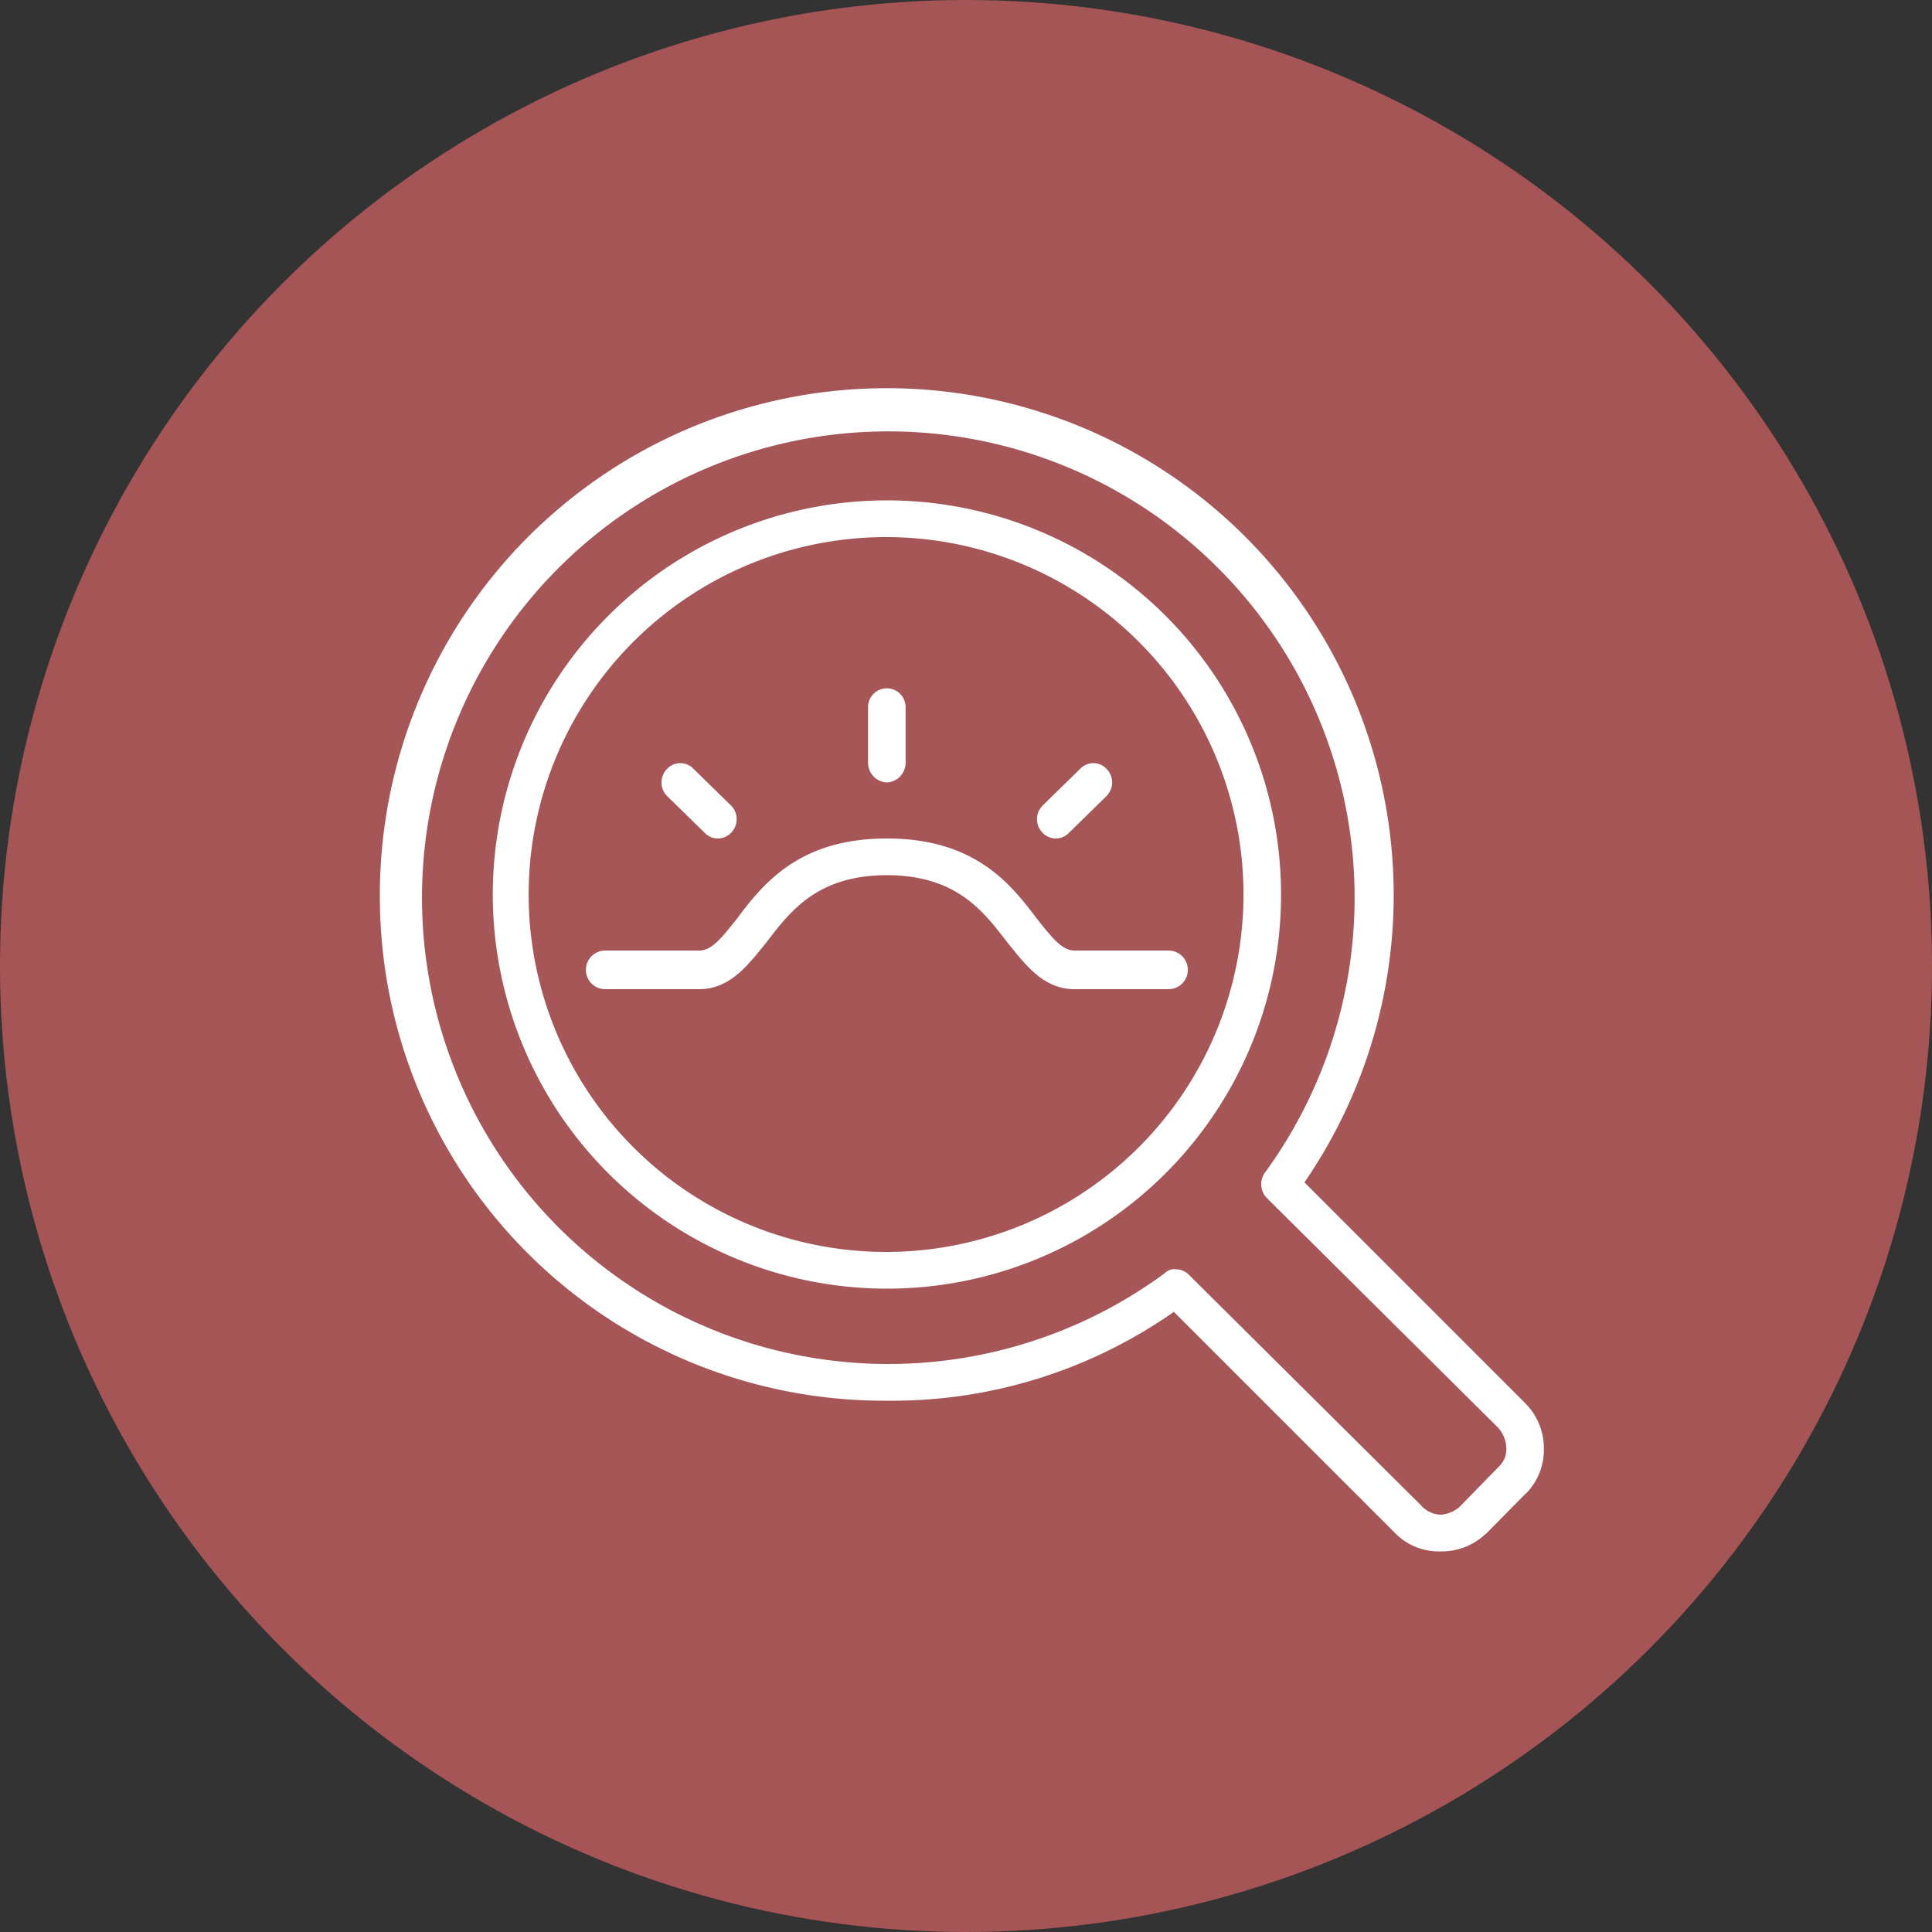 <svg id="icn__beauty_concerns04.svg" xmlns="http://www.w3.org/2000/svg" width="100" height="100" viewBox="0 0 100 100">
  <rect x="0" y="0" width="100" height="100" fill="#333333" stroke="none"/>
  <defs>
    <style>
      .cls-1 {
        fill: #a55555;
      }

      .cls-2, .cls-3 {
        fill: #fff;
        fill-rule: evenodd;
      }

      .cls-2 {
        fill-opacity: 0.01;
      }
    </style>
  </defs>
  <circle id="楕円形_1291" data-name="楕円形 1291" class="cls-1" cx="50" cy="50" r="50"/>
  <path id="長方形_722" data-name="長方形 722" class="cls-2" d="M240.979,21203.6h60v60h-60v-60Z" transform="translate(-221 -21182)"/>
  <path id="シェイプ_1290" data-name="シェイプ 1290" class="cls-3" d="M266.9,21248.7a20.4,20.4,0,1,1,20.407-20.4A20.393,20.393,0,0,1,266.9,21248.7Zm0-38.9a18.5,18.5,0,1,0,18.463,18.5A18.5,18.5,0,0,0,266.9,21209.8Zm28.667,52.5a3.163,3.163,0,0,1-2.408-1l-11.4-11.4a25.384,25.384,0,0,1-14.86,4.6,26.094,26.094,0,0,1-26.238-26.2,26.238,26.238,0,1,1,47.856,14.9l11.4,11.4a3.317,3.317,0,0,1,.993,2.4,3.213,3.213,0,0,1-.92,2.3h-0.015l-2.07,2.1h-0.016A3.3,3.3,0,0,1,295.57,21262.3Zm-13.7-14.6a0.939,0.939,0,0,1,.687.3l11.982,11.9a1.428,1.428,0,0,0,1.033.5,1.658,1.658,0,0,0,.973-0.4l2.052-2.1a1.256,1.256,0,0,0,.376-0.9,1.664,1.664,0,0,0-.425-1.1l-11.982-11.9a1.024,1.024,0,0,1-.094-1.3,24.136,24.136,0,1,0-5.18,5.2A0.663,0.663,0,0,1,281.868,21247.7Zm-0.389-14.5H276.62c-1.634,0-2.565-1.3-3.465-2.4-1.229-1.6-2.622-3.5-6.252-3.5s-5.023,1.9-6.252,3.5c-0.9,1.1-1.832,2.4-3.466,2.4h-4.859a1,1,0,0,1,0-2h4.859c0.642,0,1.124-.6,1.921-1.6,1.353-1.8,3.2-4.2,7.8-4.2s6.444,2.4,7.8,4.2c0.8,1,1.279,1.6,1.92,1.6h4.859A1,1,0,0,1,281.479,21233.2Zm-14.576-10.7a1.021,1.021,0,0,1-.972-1v-2.9a0.972,0.972,0,1,1,1.944,0v2.9A1.021,1.021,0,0,1,266.9,21222.5Zm8.746,2.9a0.946,0.946,0,0,1-.688-0.3,1,1,0,0,1,0-1.4l1.944-1.9a0.937,0.937,0,0,1,1.374,0,1,1,0,0,1,0,1.4l-1.943,1.9A0.945,0.945,0,0,1,275.649,21225.4Zm-17.492,0a0.944,0.944,0,0,1-.687-0.3l-1.944-1.9a1,1,0,0,1,0-1.4,0.938,0.938,0,0,1,1.375,0l1.943,1.9a1,1,0,0,1,0,1.4A0.944,0.944,0,0,1,258.157,21225.4Z" transform="translate(-221 -21182)"/>
</svg>
